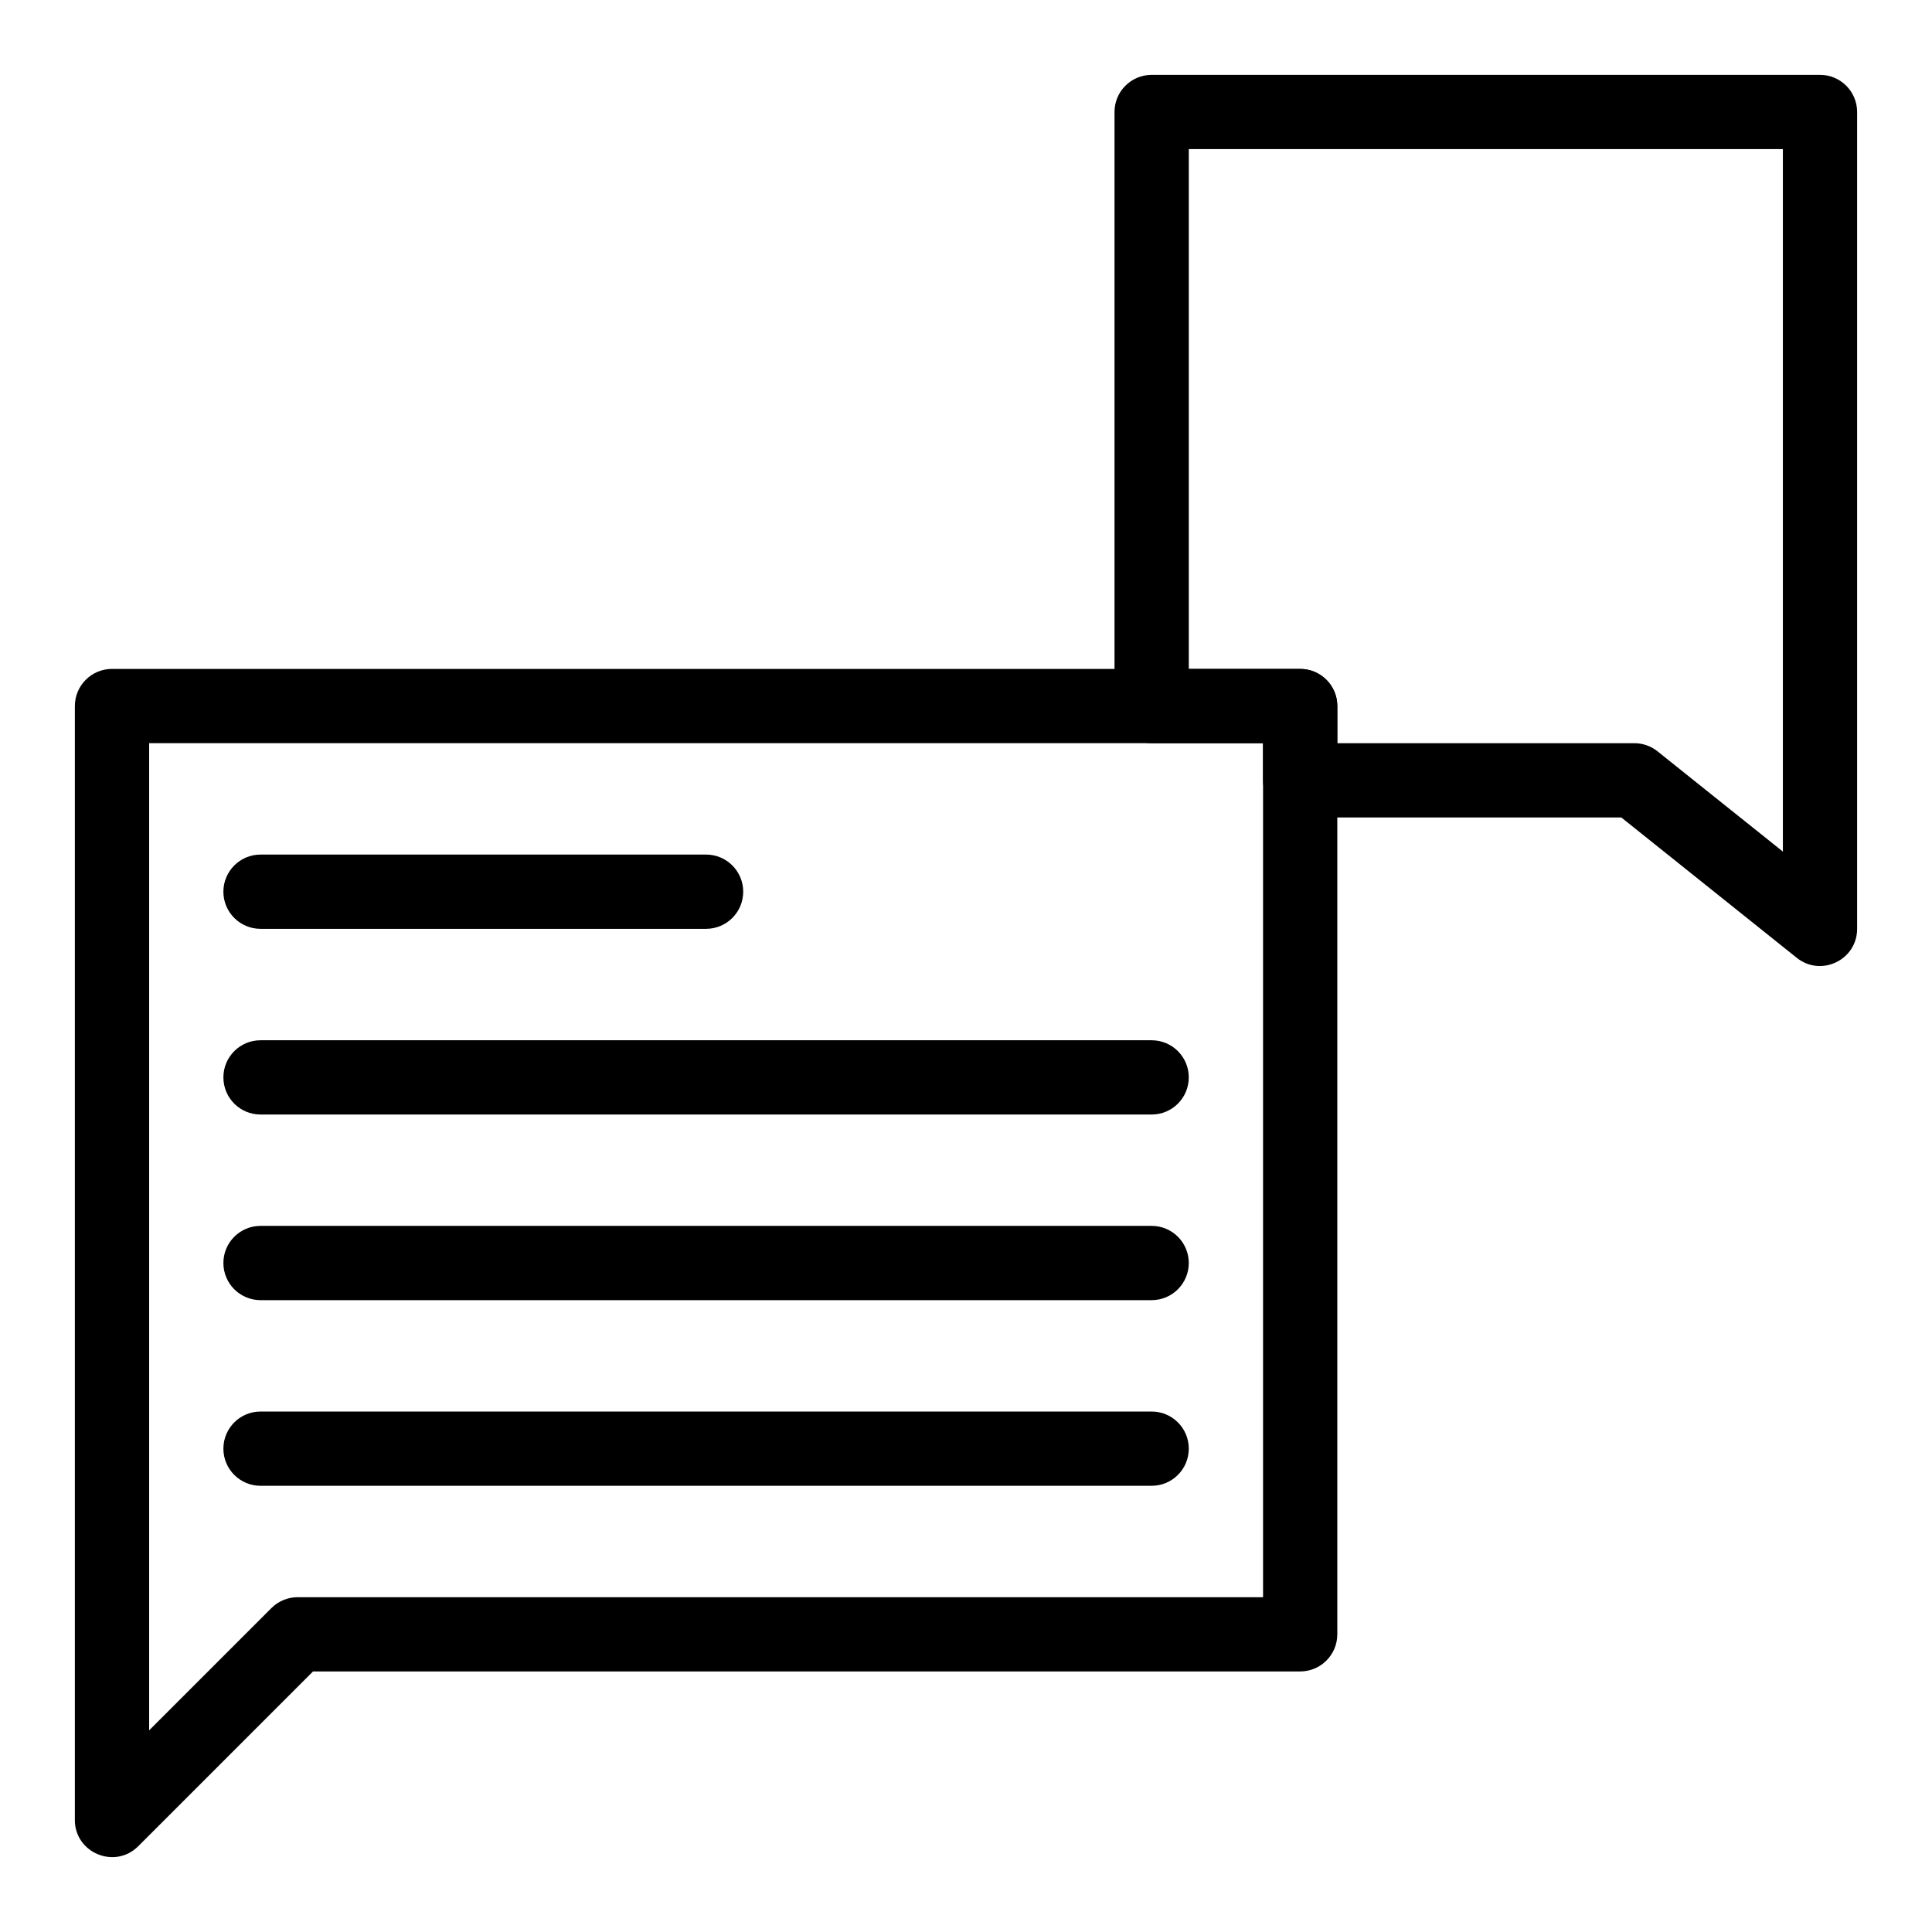 <?xml version="1.0" encoding="UTF-8"?>
<!-- Uploaded to: SVG Repo, www.svgrepo.com, Generator: SVG Repo Mixer Tools -->
<svg fill="#000000" width="800px" height="800px" version="1.1" viewBox="144 144 512 512" xmlns="http://www.w3.org/2000/svg">
 <g>
  <path d="m620.17 397.84-46.504-37.203h-85.109c-5.434 0-9.84-4.406-9.84-9.84v-9.84h-29.52c-5.434 0-9.84-4.406-9.84-9.84v-157.44c0-5.434 4.406-9.84 9.84-9.84h177.12c5.434 0 9.84 4.406 9.84 9.84v216.48c0 8.234-9.555 12.832-15.988 7.684zm-121.77-56.883h78.719c2.234 0 4.402 0.762 6.148 2.156l33.215 26.57v-186.17h-157.44v137.76h29.52c5.434 0 9.84 4.406 9.84 9.84z"/>
  <path d="m163.84 626.31v-295.2c0-5.434 4.406-9.84 9.84-9.84h314.88c5.434 0 9.84 4.406 9.84 9.84v246c0 5.434-4.406 9.84-9.84 9.84h-261.61l-46.316 46.316c-6.188 6.191-16.801 1.789-16.801-6.957zm19.684-285.36v261.61l32.402-32.402c1.848-1.844 4.348-2.883 6.957-2.883h255.84v-226.32z"/>
  <path d="m331.12 390.15h-118.08c-5.434 0-9.84-4.406-9.84-9.84s4.406-9.84 9.84-9.84h118.08c5.434 0 9.84 4.406 9.84 9.84-0.004 5.438-4.41 9.84-9.844 9.84z"/>
  <path d="m449.2 439.36h-236.16c-5.434 0-9.84-4.406-9.84-9.84s4.406-9.84 9.84-9.84h236.16c5.434 0 9.84 4.406 9.84 9.84s-4.406 9.84-9.84 9.84z"/>
  <path d="m449.2 488.55h-236.16c-5.434 0-9.84-4.406-9.84-9.84s4.406-9.84 9.84-9.84h236.16c5.434 0 9.84 4.406 9.84 9.84s-4.406 9.84-9.84 9.84z"/>
  <path d="m449.2 537.75h-236.16c-5.434 0-9.84-4.406-9.84-9.84 0-5.434 4.406-9.84 9.84-9.84h236.16c5.434 0 9.84 4.406 9.84 9.84 0 5.434-4.406 9.84-9.84 9.84z"/>
 </g>
</svg>